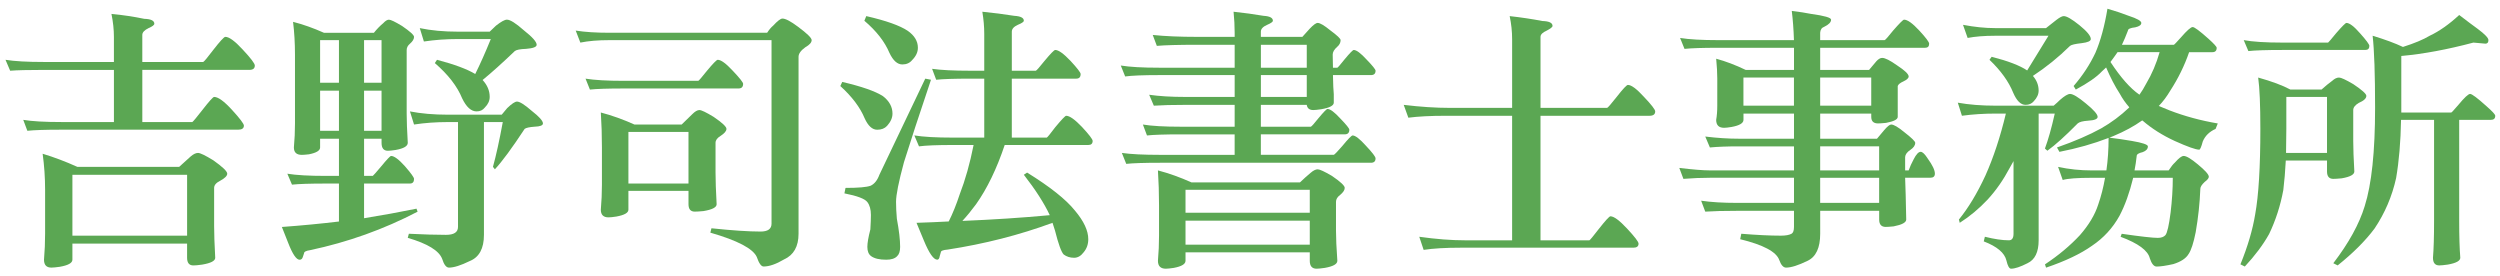 <?xml version="1.0" encoding="utf-8"?>
<!-- Generator: Adobe Illustrator 15.0.0, SVG Export Plug-In . SVG Version: 6.00 Build 0)  -->
<!DOCTYPE svg PUBLIC "-//W3C//DTD SVG 1.1//EN" "http://www.w3.org/Graphics/SVG/1.1/DTD/svg11.dtd">
<svg version="1.1" id="レイヤー_1" xmlns="http://www.w3.org/2000/svg" xmlns:xlink="http://www.w3.org/1999/xlink" x="0px"
	 y="0px" width="223.5px" height="24.667px" viewBox="0 0 223.5 24.667" enable-background="new 0 0 223.5 24.667"
	 xml:space="preserve">
<rect x="-0.851" fill="none" width="229" height="36"/>
<g enable-background="new    ">
	<path fill="#5BA753" d="M0.492,5.346c0.797,0.131,1.945,0.195,3.442,0.195h6.25V3.295c0-0.65-0.073-1.334-0.22-2.051
		c1.025,0.098,2.002,0.244,2.93,0.439c0.602,0.017,0.903,0.163,0.903,0.439c0,0.114-0.171,0.244-0.513,0.391
		c-0.375,0.18-0.562,0.383-0.562,0.61v2.417h5.444c0.081-0.032,0.374-0.382,0.879-1.05c0.618-0.797,0.984-1.196,1.099-1.196
		c0.342,0,0.862,0.383,1.563,1.147c0.716,0.766,1.074,1.237,1.074,1.416c0,0.261-0.163,0.391-0.488,0.391h-9.57v4.663h4.468
		c0.065-0.032,0.358-0.382,0.879-1.05c0.618-0.797,0.977-1.196,1.074-1.196c0.358,0,0.887,0.383,1.587,1.147
		c0.716,0.781,1.074,1.254,1.074,1.416c0,0.244-0.171,0.366-0.513,0.366H5.472c-1.416,0-2.425,0.033-3.027,0.098l-0.366-0.977
		c0.781,0.131,1.912,0.195,3.394,0.195h4.712V6.25h-6.25c-1.416,0-2.425,0.024-3.027,0.073L0.492,5.346z M3.812,13.745
		c1.025,0.31,2.059,0.7,3.101,1.172h9.106c0.374-0.342,0.716-0.65,1.025-0.928c0.244-0.211,0.464-0.317,0.659-0.317
		s0.651,0.22,1.367,0.659c0.83,0.586,1.245,0.985,1.245,1.196c0,0.195-0.212,0.407-0.635,0.635c-0.358,0.18-0.537,0.391-0.537,0.635
		v3.394c0,0.7,0.032,1.651,0.098,2.856c0,0.276-0.391,0.479-1.172,0.61c-0.342,0.049-0.603,0.073-0.781,0.073
		c-0.375,0-0.562-0.229-0.562-0.684v-1.27H6.473v1.44c0,0.293-0.375,0.504-1.123,0.635c-0.342,0.049-0.594,0.073-0.757,0.073
		c-0.439,0-0.659-0.236-0.659-0.708c0.065-0.766,0.098-1.538,0.098-2.319v-3.931C4.032,15.877,3.958,14.803,3.812,13.745z
		 M6.473,21.069h10.254v-5.444H6.473V21.069z"/>
	<path fill="#5BA753" d="M26.2,1.953c0.895,0.229,1.814,0.554,2.759,0.977h4.468c0.276-0.342,0.553-0.626,0.83-0.854
		c0.195-0.211,0.366-0.317,0.513-0.317c0.163,0,0.553,0.188,1.172,0.562c0.716,0.488,1.074,0.814,1.074,0.977
		c0,0.195-0.122,0.399-0.366,0.61c-0.195,0.163-0.293,0.351-0.293,0.562v5.688c0,0.635,0.032,1.506,0.098,2.612
		c0,0.293-0.358,0.505-1.074,0.635c-0.31,0.049-0.545,0.073-0.708,0.073c-0.375,0-0.562-0.235-0.562-0.708v-0.366h-1.563v3.32h0.781
		c0.049-0.032,0.293-0.309,0.732-0.83c0.521-0.635,0.822-0.952,0.903-0.952c0.276,0,0.691,0.31,1.245,0.928
		c0.537,0.619,0.806,0.993,0.806,1.123c0,0.277-0.122,0.415-0.366,0.415h-4.102v3.101c1.611-0.26,3.174-0.545,4.688-0.854
		l0.098,0.269c-3.027,1.579-6.234,2.726-9.619,3.442c-0.358,0.049-0.537,0.146-0.537,0.293c-0.033,0.081-0.065,0.179-0.098,0.293
		c-0.049,0.179-0.146,0.269-0.293,0.269c-0.293,0-0.635-0.505-1.025-1.514c-0.114-0.293-0.301-0.765-0.562-1.416
		c1.774-0.13,3.475-0.293,5.103-0.488v-3.394h-1.172c-1.416,0-2.425,0.033-3.027,0.098l-0.415-0.977
		c0.797,0.131,1.945,0.195,3.442,0.195h1.172v-3.32h-1.685v0.781c0,0.277-0.334,0.48-1.001,0.61
		c-0.293,0.033-0.505,0.049-0.635,0.049c-0.472,0-0.708-0.22-0.708-0.659c0.065-0.716,0.098-1.432,0.098-2.148V4.882
		C26.371,3.857,26.313,2.88,26.2,1.953z M28.617,7.397h1.685V3.588h-1.685V7.397z M28.617,11.694h1.685V8.105h-1.685V11.694z
		 M32.547,3.588v3.809h1.563V3.588H32.547z M32.547,8.105v3.589h1.563V8.105H32.547z M36.649,9.96
		c0.993,0.195,2.124,0.293,3.394,0.293h4.81c0.195-0.228,0.358-0.423,0.488-0.586c0.407-0.391,0.7-0.586,0.879-0.586
		c0.244,0,0.684,0.277,1.318,0.83c0.667,0.521,1.001,0.896,1.001,1.123c0,0.18-0.252,0.277-0.757,0.293
		c-0.456,0.033-0.749,0.098-0.879,0.195c-1.123,1.709-2.01,2.914-2.661,3.613l-0.171-0.22c0.276-0.992,0.569-2.327,0.879-4.004
		h-1.685v10.083c0,1.221-0.423,2.002-1.27,2.344c-0.798,0.391-1.416,0.586-1.855,0.586c-0.244,0-0.448-0.261-0.61-0.781
		c-0.277-0.732-1.302-1.359-3.076-1.88l0.098-0.366c1.318,0.065,2.425,0.098,3.32,0.098c0.716,0,1.074-0.235,1.074-0.708v-9.375
		h-0.903c-1.058,0-2.067,0.073-3.027,0.22L36.649,9.96z M37.528,2.514c1.009,0.212,2.148,0.317,3.418,0.317h2.832
		c0.228-0.228,0.415-0.406,0.562-0.537c0.456-0.357,0.781-0.537,0.977-0.537c0.293,0,0.797,0.317,1.514,0.952
		c0.765,0.603,1.147,1.034,1.147,1.294c0,0.195-0.317,0.317-0.952,0.366c-0.521,0.017-0.854,0.082-1.001,0.195
		c-1.123,1.074-2.083,1.938-2.881,2.588c0.423,0.456,0.635,0.961,0.635,1.514c0,0.342-0.146,0.659-0.439,0.952
		c-0.179,0.229-0.423,0.342-0.732,0.342c-0.488,0-0.92-0.391-1.294-1.172c-0.439-1.074-1.253-2.124-2.441-3.149l0.195-0.293
		c1.546,0.407,2.686,0.83,3.418,1.27c0.439-0.879,0.903-1.92,1.392-3.125h-2.93c-1.058,0-2.075,0.073-3.052,0.22L37.528,2.514z"/>
	<path fill="#5BA753" d="M51.468,2.734c0.813,0.131,1.823,0.195,3.027,0.195h14.087c0.179-0.276,0.358-0.488,0.537-0.635
		c0.391-0.423,0.667-0.635,0.83-0.635c0.276,0,0.74,0.244,1.392,0.732c0.813,0.603,1.221,1.001,1.221,1.196
		c0,0.212-0.188,0.424-0.562,0.635c-0.407,0.293-0.61,0.578-0.61,0.854v15.82c0,1.139-0.432,1.904-1.294,2.295
		c-0.716,0.423-1.327,0.635-1.831,0.635c-0.212,0-0.415-0.285-0.61-0.854c-0.342-0.749-1.726-1.474-4.15-2.173l0.098-0.391
		c1.855,0.195,3.32,0.293,4.395,0.293c0.651,0,0.977-0.235,0.977-0.708V3.588H54.496c-1.025,0-1.896,0.073-2.612,0.22L51.468,2.734z
		 M52.347,7.031c0.797,0.131,1.937,0.195,3.418,0.195h6.665c0.065-0.032,0.317-0.325,0.757-0.879
		c0.553-0.667,0.879-1.001,0.977-1.001c0.293,0,0.74,0.326,1.343,0.977c0.618,0.651,0.928,1.042,0.928,1.172
		c0,0.277-0.139,0.415-0.415,0.415H55.765c-1.416,0-2.425,0.033-3.027,0.098L52.347,7.031z M53.714,10.058
		c0.993,0.261,1.994,0.619,3.003,1.074h4.224c0.358-0.357,0.675-0.667,0.952-0.928c0.244-0.244,0.456-0.366,0.635-0.366
		c0.179,0,0.602,0.204,1.27,0.61c0.765,0.521,1.147,0.879,1.147,1.074s-0.179,0.407-0.537,0.635c-0.293,0.18-0.439,0.383-0.439,0.61
		v2.661c0,0.684,0.032,1.628,0.098,2.832c0,0.277-0.391,0.48-1.172,0.61c-0.342,0.033-0.603,0.049-0.781,0.049
		c-0.375,0-0.562-0.22-0.562-0.659v-1.196H56.18v1.685c0,0.277-0.358,0.48-1.074,0.61c-0.31,0.049-0.545,0.073-0.708,0.073
		c-0.456,0-0.684-0.228-0.684-0.684c0.065-0.748,0.098-1.497,0.098-2.246v-3.32C53.812,12.109,53.779,11.068,53.714,10.058z
		 M56.18,16.406h5.371v-4.614H56.18V16.406z"/>
	<path fill="#5BA753" d="M75.296,7.324c1.741,0.407,2.954,0.83,3.638,1.27c0.569,0.439,0.854,0.961,0.854,1.563
		c0,0.375-0.163,0.741-0.488,1.099c-0.212,0.229-0.505,0.342-0.879,0.342c-0.439,0-0.814-0.342-1.123-1.025
		c-0.407-0.977-1.131-1.937-2.173-2.881L75.296,7.324z M82.718,7.031l0.513,0.098c-1.058,3.142-1.864,5.6-2.417,7.373
		c-0.472,1.742-0.708,2.922-0.708,3.54c0,0.456,0.024,0.961,0.073,1.514c0.195,1.042,0.293,1.88,0.293,2.515
		c0,0.391-0.09,0.667-0.269,0.83c-0.195,0.211-0.521,0.317-0.977,0.317c-0.603,0-1.05-0.106-1.343-0.317
		c-0.228-0.163-0.342-0.439-0.342-0.83c0-0.342,0.089-0.862,0.269-1.563c0.032-0.537,0.049-0.968,0.049-1.294
		c0-0.488-0.106-0.87-0.317-1.147c-0.212-0.293-0.896-0.553-2.051-0.781l0.098-0.488c1.139,0,1.888-0.064,2.246-0.195
		c0.342-0.162,0.602-0.488,0.781-0.977L82.718,7.031z M77.445,1.44c1.774,0.407,3.011,0.847,3.711,1.318
		c0.602,0.424,0.903,0.928,0.903,1.514c0,0.391-0.171,0.757-0.513,1.099c-0.212,0.261-0.505,0.391-0.879,0.391
		c-0.439,0-0.822-0.342-1.147-1.025c-0.423-1.009-1.172-1.969-2.246-2.881L77.445,1.44z M83.329,6.152
		c0.781,0.114,1.92,0.171,3.418,0.171h1.245V3.027c0-0.635-0.057-1.294-0.171-1.978c0.993,0.098,1.945,0.22,2.856,0.366
		c0.569,0.033,0.854,0.18,0.854,0.439c0,0.098-0.179,0.22-0.537,0.366c-0.358,0.163-0.537,0.366-0.537,0.61v3.491h2.148
		c0.065-0.016,0.317-0.301,0.757-0.854c0.553-0.667,0.879-1.001,0.977-1.001c0.293,0,0.749,0.326,1.367,0.977
		c0.602,0.651,0.903,1.042,0.903,1.172c0,0.277-0.13,0.415-0.391,0.415h-5.762v5.273h3.125c0.065-0.032,0.317-0.342,0.757-0.928
		c0.569-0.684,0.895-1.025,0.977-1.025c0.309,0,0.781,0.334,1.416,1.001c0.635,0.684,0.952,1.099,0.952,1.245
		c0,0.244-0.13,0.366-0.391,0.366h-7.471c-0.716,2.133-1.571,3.898-2.563,5.298c-0.407,0.554-0.814,1.05-1.221,1.489
		c2.75-0.113,5.354-0.284,7.813-0.513c-0.505-1.074-1.278-2.278-2.319-3.613l0.293-0.195c2.051,1.27,3.475,2.401,4.272,3.394
		c0.797,0.944,1.196,1.799,1.196,2.563c0,0.455-0.139,0.846-0.415,1.172c-0.244,0.325-0.529,0.488-0.854,0.488
		c-0.358,0-0.667-0.098-0.928-0.293c-0.212-0.212-0.472-0.928-0.781-2.148c-0.065-0.228-0.139-0.455-0.22-0.684
		c-2.962,1.091-6.087,1.888-9.375,2.393c-0.407,0.032-0.61,0.113-0.61,0.244c-0.017,0.081-0.049,0.195-0.098,0.342
		c-0.033,0.211-0.106,0.317-0.22,0.317c-0.326,0-0.725-0.57-1.196-1.709c-0.13-0.325-0.35-0.854-0.659-1.587
		c0.993-0.032,1.953-0.073,2.881-0.122c0.358-0.716,0.684-1.521,0.977-2.417c0.504-1.302,0.919-2.774,1.245-4.419h-1.855
		c-1.416,0-2.425,0.041-3.027,0.122l-0.415-0.977c0.797,0.131,1.945,0.195,3.442,0.195h2.808V7.031h-1.245
		c-1.433,0-2.45,0.033-3.052,0.098L83.329,6.152z"/>
	<path fill="#5BA753" d="M103.055,3.125c1.09,0.114,2.425,0.171,4.004,0.171h3.32V2.929c0-0.602-0.033-1.229-0.098-1.88
		c0.928,0.098,1.823,0.22,2.685,0.366c0.554,0.033,0.83,0.18,0.83,0.439c0,0.098-0.17,0.22-0.512,0.366
		c-0.375,0.163-0.563,0.366-0.563,0.61v0.464h3.711c0.244-0.26,0.465-0.504,0.66-0.732c0.324-0.342,0.561-0.513,0.707-0.513
		c0.212,0,0.586,0.22,1.123,0.659c0.619,0.456,0.928,0.749,0.928,0.879c0,0.229-0.105,0.432-0.316,0.61
		c-0.262,0.229-0.391,0.456-0.391,0.684c0,0.424,0.008,0.814,0.023,1.172h0.391c0.049-0.016,0.261-0.26,0.635-0.732
		c0.473-0.569,0.749-0.854,0.83-0.854c0.244,0,0.627,0.285,1.148,0.854c0.537,0.554,0.805,0.888,0.805,1.001
		c0,0.261-0.139,0.391-0.414,0.391h-3.395c0.017,0.847,0.041,1.416,0.074,1.709c0,0.326,0,0.578,0,0.757
		c0,0.261-0.375,0.456-1.123,0.586c-0.326,0.049-0.563,0.073-0.709,0.073c-0.342,0-0.537-0.154-0.586-0.464h-4.102v1.953h4.469
		c0.064-0.016,0.284-0.26,0.658-0.732c0.473-0.569,0.749-0.854,0.83-0.854c0.244,0,0.627,0.285,1.148,0.854
		c0.537,0.554,0.805,0.888,0.805,1.001c0,0.277-0.139,0.415-0.414,0.415h-7.496v1.831h6.52c0.064-0.016,0.316-0.276,0.756-0.781
		c0.521-0.635,0.83-0.952,0.928-0.952c0.244,0,0.643,0.31,1.197,0.928c0.568,0.603,0.854,0.977,0.854,1.123
		c0,0.261-0.139,0.391-0.414,0.391h-18.848c-1.416,0-2.425,0.033-3.027,0.098l-0.391-0.977c0.797,0.114,1.937,0.171,3.418,0.171
		h6.665v-1.831h-4.81c-1.416,0-2.425,0.033-3.027,0.098l-0.366-0.977c0.781,0.131,1.912,0.195,3.394,0.195h4.81V9.375h-4.395
		c-1.172,0-2.116,0.024-2.832,0.073l-0.415-0.977c0.895,0.131,1.978,0.195,3.247,0.195h4.395V6.713h-6.763
		c-1.416,0-2.425,0.041-3.027,0.122l-0.391-0.977c0.797,0.131,1.937,0.195,3.418,0.195h6.763V4.003h-3.32
		c-1.709,0-2.922,0.033-3.638,0.098L103.055,3.125z M103.519,15.234c0.993,0.261,1.994,0.619,3.003,1.074h9.693
		c0.357-0.342,0.675-0.626,0.951-0.854c0.244-0.211,0.456-0.317,0.635-0.317c0.18,0,0.603,0.195,1.27,0.586
		c0.766,0.521,1.148,0.879,1.148,1.074s-0.139,0.407-0.416,0.635c-0.244,0.18-0.365,0.383-0.365,0.61v2.563
		c0,0.668,0.04,1.57,0.121,2.71c0,0.293-0.374,0.504-1.123,0.635c-0.342,0.049-0.586,0.073-0.732,0.073
		c-0.406,0-0.609-0.236-0.609-0.708v-0.757h-11.109v0.757c0,0.293-0.35,0.504-1.05,0.635c-0.326,0.049-0.562,0.073-0.708,0.073
		c-0.472,0-0.708-0.236-0.708-0.708c0.065-0.749,0.098-1.498,0.098-2.246v-2.71C103.617,17.285,103.584,16.244,103.519,15.234z
		 M105.985,19.018h11.109v-2.051h-11.109V19.018z M105.985,21.875h11.109v-2.148h-11.109V21.875z M112.723,4.003v2.051h4.102V4.003
		H112.723z M112.723,6.713v1.953h4.102V6.713H112.723z"/>
	<path fill="#5BA753" d="M125.492,9.375c1.496,0.18,2.863,0.269,4.102,0.269h5.59V3.491c0-0.667-0.072-1.351-0.219-2.051
		c1.025,0.114,2.002,0.261,2.93,0.439c0.602,0.017,0.902,0.163,0.902,0.439c0,0.098-0.17,0.236-0.512,0.415
		c-0.375,0.163-0.563,0.351-0.563,0.562v6.348h5.957c0.065-0.016,0.342-0.333,0.83-0.952c0.57-0.732,0.912-1.099,1.025-1.099
		c0.31,0,0.789,0.358,1.441,1.074c0.666,0.7,1,1.132,1,1.294c0,0.261-0.17,0.391-0.512,0.391h-9.742v11.133h4.371
		c0.064-0.032,0.342-0.366,0.83-1.001c0.602-0.765,0.951-1.147,1.049-1.147c0.31,0,0.807,0.366,1.49,1.099s1.025,1.18,1.025,1.343
		c0,0.244-0.155,0.366-0.465,0.366H130.57c-1.336,0-2.434,0.064-3.297,0.195l-0.391-1.172c1.498,0.212,2.865,0.317,4.102,0.317
		h4.199V10.351h-5.957c-1.334,0-2.441,0.058-3.32,0.171L125.492,9.375z"/>
	<path fill="#5BA753" d="M150.199,3.393c0.797,0.131,1.936,0.195,3.418,0.195h6.762c-0.032-0.977-0.098-1.847-0.195-2.612
		c0.668,0.082,1.246,0.171,1.734,0.269c1.188,0.163,1.781,0.334,1.781,0.513c0,0.229-0.203,0.439-0.609,0.635
		c-0.229,0.082-0.351,0.261-0.367,0.537v0.659h5.762c0.065-0.016,0.318-0.301,0.758-0.854c0.568-0.65,0.895-0.977,0.977-0.977
		c0.309,0,0.764,0.326,1.367,0.977c0.586,0.635,0.879,1.025,0.879,1.172c0,0.244-0.123,0.366-0.367,0.366h-9.375V6.25h4.371
		c0.26-0.309,0.479-0.569,0.658-0.781c0.18-0.195,0.35-0.293,0.514-0.293c0.26,0,0.699,0.22,1.318,0.659
		c0.699,0.456,1.049,0.79,1.049,1.001c0,0.146-0.154,0.293-0.463,0.439c-0.293,0.131-0.465,0.269-0.514,0.415v2.759
		c0,0.229-0.35,0.407-1.049,0.537c-0.342,0.033-0.578,0.049-0.709,0.049c-0.406,0-0.609-0.195-0.609-0.586v-0.293h-4.566v2.246
		h5.078c0.229-0.26,0.439-0.513,0.635-0.757c0.293-0.342,0.505-0.513,0.635-0.513c0.229,0,0.619,0.229,1.172,0.684
		c0.651,0.505,0.977,0.822,0.977,0.952c0,0.229-0.146,0.439-0.439,0.635s-0.447,0.407-0.463,0.635v1.196h0.316
		c0.114-0.325,0.261-0.65,0.439-0.977c0.229-0.455,0.439-0.684,0.635-0.684c0.163,0,0.375,0.204,0.635,0.61
		c0.424,0.586,0.635,1.034,0.635,1.343c0,0.244-0.139,0.366-0.414,0.366h-2.246c0.016,0.456,0.031,0.961,0.049,1.514
		c0.031,1.286,0.049,2.026,0.049,2.222c0,0.261-0.375,0.464-1.123,0.61c-0.326,0.033-0.563,0.049-0.709,0.049
		c-0.391,0-0.586-0.22-0.586-0.659v-0.781h-5.273v2.051c0,1.253-0.374,2.059-1.123,2.417c-0.83,0.406-1.473,0.61-1.928,0.61
		c-0.244,0-0.448-0.229-0.611-0.684c-0.26-0.732-1.424-1.352-3.49-1.855l0.098-0.488c1.398,0.114,2.579,0.171,3.539,0.171
		c0.424,0,0.74-0.057,0.953-0.171c0.146-0.081,0.219-0.284,0.219-0.61v-1.44h-5.078c-1.172,0-2.123,0.024-2.855,0.073l-0.367-0.977
		c0.879,0.131,1.953,0.195,3.223,0.195h5.078v-2.246h-7.52c-0.765,0-1.555,0.033-2.367,0.098l-0.367-0.977
		c1.221,0.146,2.133,0.22,2.734,0.22h7.52v-2.148h-4.906c-1.059,0-1.93,0.033-2.613,0.098l-0.414-0.977
		c1.057,0.131,2.066,0.195,3.027,0.195h4.906v-2.246h-4.516v0.562c0,0.293-0.359,0.505-1.074,0.635
		c-0.293,0.049-0.514,0.073-0.66,0.073c-0.472,0-0.707-0.235-0.707-0.708c0.064-0.357,0.098-0.781,0.098-1.27V7.031
		c0-0.504-0.033-1.099-0.098-1.782c0.846,0.229,1.725,0.562,2.637,1.001h4.32V4.37c0-0.032,0-0.064,0-0.098h-6.762
		c-1.416,0-2.426,0.033-3.027,0.098L150.199,3.393z M160.379,6.933h-4.516v2.515h4.516V6.933z M167.289,9.448V6.933h-4.566v2.515
		H167.289z M162.723,13.085v2.148h5.273v-2.148H162.723z M162.723,15.893v2.246h5.273v-2.246H162.723z"/>
	<path fill="#5BA753" d="M175.027,9.179c0.993,0.18,2.125,0.269,3.395,0.269h5.176c0.227-0.195,0.414-0.366,0.561-0.513
		c0.407-0.357,0.709-0.537,0.904-0.537c0.26,0,0.732,0.285,1.416,0.854c0.699,0.57,1.049,0.969,1.049,1.196
		c0,0.195-0.285,0.31-0.854,0.342c-0.473,0.033-0.781,0.114-0.928,0.244c-1.123,1.14-2.027,1.953-2.711,2.441l-0.219-0.195
		c0.293-0.781,0.586-1.822,0.879-3.125h-1.441v11.328c0,1.058-0.334,1.741-1,2.051c-0.635,0.325-1.123,0.488-1.465,0.488
		c-0.164,0-0.302-0.244-0.416-0.732c-0.162-0.684-0.838-1.254-2.025-1.709l0.098-0.415c0.846,0.212,1.563,0.317,2.148,0.317
		c0.275,0,0.414-0.195,0.414-0.586v-6.494c-0.13,0.229-0.244,0.432-0.342,0.61c-0.569,1.074-1.229,2.019-1.977,2.832
		c-0.766,0.814-1.596,1.506-2.49,2.075l-0.074-0.293c0.847-1.041,1.637-2.352,2.369-3.931c0.715-1.595,1.326-3.442,1.83-5.542
		h-0.902c-1.059,0-2.068,0.065-3.027,0.195L175.027,9.179z M184.5,1.44c0.261,0,0.725,0.269,1.393,0.806
		c0.684,0.554,1.025,0.969,1.025,1.245c0,0.18-0.27,0.302-0.807,0.366c-0.586,0.065-0.936,0.146-1.049,0.244
		c-1.025,1.01-2.133,1.904-3.32,2.686c0.342,0.391,0.512,0.83,0.512,1.318c0,0.326-0.146,0.644-0.439,0.952
		c-0.179,0.212-0.423,0.317-0.732,0.317c-0.423,0-0.789-0.357-1.098-1.074c-0.408-1.009-1.115-1.993-2.125-2.954l0.195-0.269
		c1.465,0.375,2.523,0.781,3.174,1.221l1.904-3.101h-4.785c-0.943,0-1.758,0.065-2.441,0.195l-0.414-1.172
		c1.025,0.195,1.977,0.293,2.855,0.293h4.566c0.373-0.293,0.684-0.537,0.928-0.732C184.135,1.554,184.354,1.44,184.5,1.44z
		 M188.406,0.781c0.635,0.18,1.27,0.391,1.904,0.635c0.749,0.244,1.123,0.456,1.123,0.635c0,0.18-0.179,0.31-0.537,0.391
		c-0.439,0.049-0.658,0.146-0.658,0.293c-0.18,0.473-0.359,0.896-0.537,1.27h4.639c0.031,0,0.244-0.22,0.635-0.659
		c0.537-0.618,0.887-0.928,1.049-0.928c0.163,0,0.635,0.351,1.416,1.05c0.488,0.439,0.732,0.708,0.732,0.806
		c0,0.261-0.13,0.391-0.391,0.391h-2.074c-0.408,1.188-0.969,2.336-1.686,3.442c-0.309,0.521-0.65,0.977-1.025,1.367
		c0.31,0.131,0.627,0.261,0.953,0.391c1.35,0.521,2.791,0.912,4.32,1.172l-0.195,0.488c-0.553,0.244-0.936,0.619-1.146,1.123
		c-0.131,0.488-0.236,0.732-0.318,0.732c-0.309,0-1.041-0.26-2.197-0.781c-1.09-0.504-2.043-1.106-2.855-1.807
		c-0.018,0-0.033-0.008-0.049-0.024c-0.732,0.521-1.588,0.985-2.564,1.392c-0.13,0.049-0.252,0.098-0.365,0.146
		c0.684,0.082,1.35,0.18,2.002,0.293c0.959,0.163,1.439,0.326,1.439,0.488c0,0.229-0.154,0.399-0.463,0.513
		c-0.359,0.082-0.537,0.195-0.537,0.342c-0.049,0.456-0.115,0.888-0.195,1.294h3.051c0.212-0.325,0.398-0.562,0.563-0.708
		c0.342-0.391,0.602-0.586,0.781-0.586c0.244,0,0.666,0.253,1.27,0.757c0.65,0.537,0.977,0.903,0.977,1.099
		c0,0.131-0.123,0.285-0.367,0.464c-0.26,0.244-0.391,0.448-0.391,0.61c-0.049,1.286-0.188,2.58-0.414,3.882
		c-0.195,0.977-0.408,1.627-0.635,1.953c-0.229,0.391-0.684,0.691-1.367,0.903c-0.652,0.146-1.148,0.22-1.49,0.22
		c-0.244,0-0.447-0.244-0.609-0.732c-0.164-0.7-1.034-1.343-2.613-1.929l0.098-0.269c1.693,0.244,2.768,0.366,3.223,0.366
		c0.31,0,0.537-0.081,0.684-0.244c0.163-0.195,0.318-0.87,0.465-2.026c0.129-1.074,0.195-2.107,0.195-3.101h-3.541
		c-0.325,1.335-0.732,2.466-1.221,3.394c-0.602,1.091-1.424,1.986-2.465,2.686c-1.01,0.716-2.377,1.367-4.102,1.953l-0.098-0.293
		c1.203-0.798,2.246-1.669,3.125-2.612c0.797-0.911,1.342-1.822,1.635-2.734c0.261-0.748,0.465-1.546,0.611-2.393h-1.172
		c-1.303,0-2.174,0.065-2.613,0.195l-0.414-1.172c0.959,0.212,1.969,0.317,3.027,0.317h1.293c0.131-0.911,0.195-1.88,0.195-2.905
		c-1.351,0.521-2.815,0.937-4.395,1.245l-0.219-0.391c1.578-0.553,2.896-1.123,3.955-1.709c0.91-0.521,1.74-1.139,2.49-1.855
		c0-0.016,0.008-0.024,0.023-0.024c-0.342-0.391-0.627-0.797-0.854-1.221c-0.424-0.65-0.83-1.432-1.221-2.344
		c-0.131,0.131-0.262,0.253-0.391,0.366c-0.457,0.488-1.229,1.025-2.32,1.611l-0.195-0.317c0.814-0.943,1.465-1.937,1.953-2.979
		C187.788,3.654,188.146,2.343,188.406,0.781z M188.676,5.542c0.91,1.384,1.766,2.353,2.563,2.905c0.017,0,0.025,0.009,0.025,0.024
		c0.211-0.293,0.414-0.626,0.609-1.001c0.505-0.846,0.904-1.782,1.197-2.808h-3.76c-0.115,0.163-0.213,0.302-0.293,0.415
		C188.902,5.241,188.789,5.395,188.676,5.542z"/>
	<path fill="#5BA753" d="M209.109,6.933c0.18,0,0.603,0.195,1.27,0.586c0.781,0.521,1.172,0.871,1.172,1.05
		c0,0.229-0.228,0.439-0.684,0.635c-0.325,0.195-0.488,0.407-0.488,0.635v2.759c0,0.668,0.033,1.579,0.098,2.734
		c0,0.277-0.374,0.48-1.123,0.61c-0.342,0.033-0.594,0.049-0.756,0.049c-0.375,0-0.563-0.22-0.563-0.659v-0.977h-3.686
		c-0.049,0.944-0.123,1.823-0.221,2.637c-0.26,1.4-0.684,2.71-1.27,3.931c-0.537,0.96-1.262,1.929-2.172,2.905l-0.391-0.195
		c0.65-1.596,1.09-3.084,1.318-4.468c0.309-1.692,0.463-4.239,0.463-7.642c0-2.132-0.064-3.662-0.195-4.59
		c1.221,0.342,2.182,0.7,2.881,1.074h2.783c0.342-0.309,0.66-0.569,0.953-0.781C208.711,7.031,208.914,6.933,209.109,6.933z
		 M200.59,3.588c0.797,0.146,1.944,0.22,3.441,0.22h4.102c0.049-0.032,0.285-0.309,0.709-0.83c0.537-0.618,0.846-0.928,0.928-0.928
		c0.275,0,0.684,0.31,1.221,0.928c0.553,0.619,0.83,0.993,0.83,1.123c0,0.244-0.123,0.366-0.367,0.366h-7.422
		c-1.416,0-2.425,0.033-3.027,0.098L200.59,3.588z M204.398,8.667v2.856c0,0.749-0.009,1.465-0.025,2.148h3.662V8.667H204.398z
		 M221.121,3.808c-2.327,0.619-4.476,1.018-6.445,1.196v4.639c0,0.131,0,0.269,0,0.415h4.469c0.031,0,0.244-0.228,0.635-0.684
		c0.537-0.65,0.887-0.977,1.049-0.977c0.163,0,0.651,0.366,1.465,1.099c0.521,0.456,0.781,0.741,0.781,0.854
		c0,0.244-0.13,0.366-0.391,0.366h-2.832v9.009c0,1.384,0.033,2.49,0.098,3.32c0,0.276-0.374,0.479-1.123,0.61
		c-0.342,0.049-0.594,0.073-0.756,0.073c-0.375,0-0.563-0.229-0.563-0.684c0.065-0.781,0.098-1.888,0.098-3.32v-9.009h-2.953
		c-0.033,1.953-0.18,3.687-0.439,5.2c-0.359,1.628-1.002,3.134-1.93,4.517c-0.813,1.09-1.912,2.188-3.295,3.296l-0.391-0.195
		c1.383-1.807,2.318-3.507,2.807-5.103c0.619-1.953,0.928-4.883,0.928-8.789c0-2.979-0.072-5.127-0.219-6.445
		c1.123,0.342,2.025,0.676,2.709,1.001c1.025-0.325,1.823-0.659,2.393-1.001c0.863-0.406,1.742-1.025,2.637-1.855
		c0.7,0.537,1.254,0.952,1.66,1.245c0.635,0.473,0.953,0.806,0.953,1.001c0,0.212-0.09,0.317-0.27,0.317L221.121,3.808z"/>
</g>
</svg>
